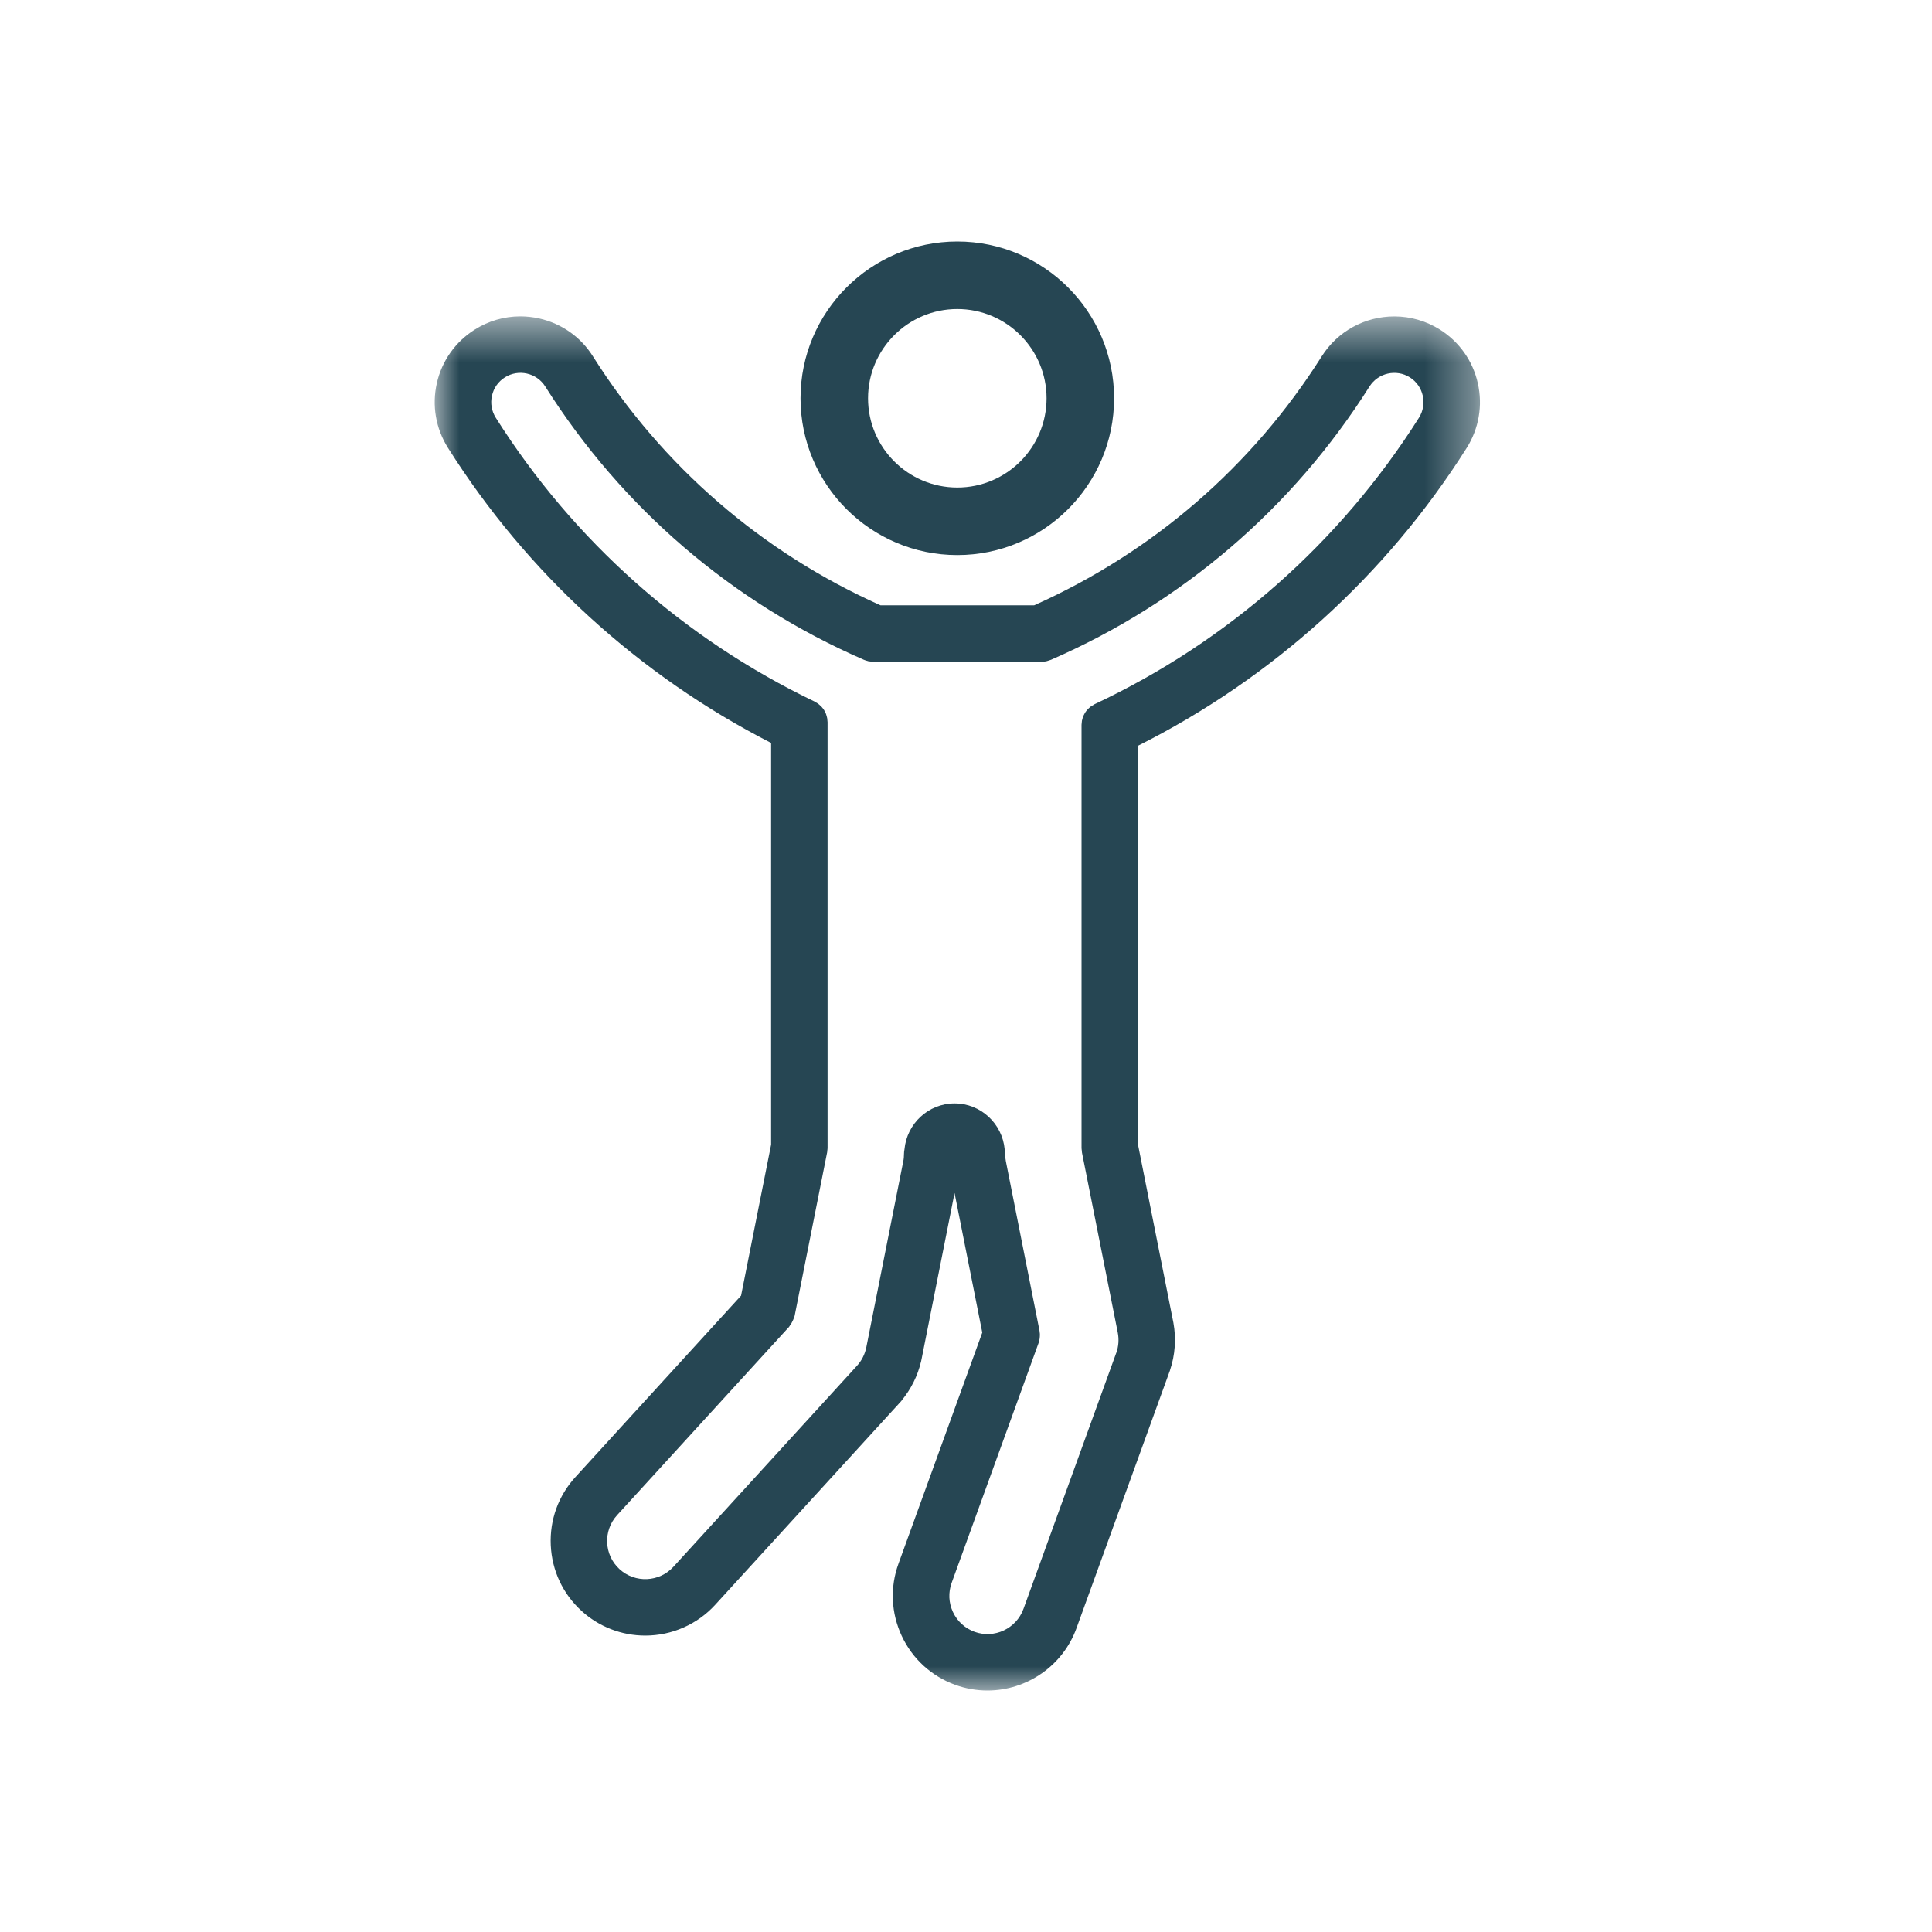 <svg width="40" height="40" viewBox="0 0 40 40" fill="none" xmlns="http://www.w3.org/2000/svg">
<path fill-rule="evenodd" clip-rule="evenodd" d="M17.972 8.246C17.972 7.227 18.801 6.398 19.82 6.398C20.839 6.398 21.668 7.227 21.668 8.246C21.668 9.265 20.839 10.094 19.82 10.094C18.801 10.094 17.972 9.265 17.972 8.246ZM19.82 11.492C21.61 11.492 23.066 10.036 23.066 8.246C23.066 6.456 21.61 5 19.82 5C18.03 5 16.574 6.456 16.574 8.246C16.574 10.036 18.03 11.492 19.82 11.492Z" fill="#264653"/>
<mask id="mask0_728_2255" style="mask-type:luminance" maskUnits="userSpaceOnUse" x="9" y="6" width="22" height="29">
<path fill-rule="evenodd" clip-rule="evenodd" d="M9 6.55H30.641V35H9V6.55Z" fill="white"/>
</mask>
<g mask="url(#mask0_728_2255)">
<path fill-rule="evenodd" clip-rule="evenodd" d="M29.378 8.649C27.747 11.23 25.424 13.282 22.661 14.58C22.652 14.585 22.644 14.591 22.635 14.597C22.619 14.605 22.604 14.613 22.589 14.623C22.577 14.632 22.567 14.642 22.555 14.652C22.544 14.662 22.532 14.672 22.522 14.683C22.511 14.694 22.502 14.706 22.492 14.718C22.483 14.731 22.474 14.742 22.465 14.755C22.458 14.767 22.451 14.781 22.445 14.793C22.438 14.807 22.43 14.821 22.425 14.836C22.419 14.85 22.416 14.864 22.411 14.879C22.407 14.893 22.403 14.908 22.4 14.923C22.397 14.94 22.396 14.957 22.395 14.976C22.394 14.986 22.392 14.995 22.392 15.006V23.763V23.765V23.767C22.392 23.784 22.395 23.8 22.397 23.817C22.398 23.831 22.398 23.845 22.401 23.859L22.401 23.861C22.401 23.862 22.401 23.862 22.401 23.863L23.142 27.589V27.59V27.59C23.17 27.731 23.159 27.877 23.111 28.012L23.11 28.012L21.19 33.31C21.041 33.72 20.587 33.933 20.177 33.785C19.978 33.712 19.819 33.567 19.73 33.376C19.64 33.184 19.631 32.969 19.703 32.771L21.503 27.804C21.507 27.795 21.508 27.786 21.51 27.777C21.515 27.759 21.52 27.742 21.523 27.724C21.526 27.71 21.527 27.695 21.528 27.68C21.529 27.665 21.53 27.649 21.53 27.634C21.53 27.616 21.528 27.6 21.525 27.582C21.524 27.572 21.524 27.563 21.522 27.552L20.826 24.046V24.046V24.046C20.816 23.995 20.81 23.943 20.81 23.892C20.81 23.86 20.807 23.827 20.801 23.797C20.752 23.265 20.308 22.845 19.764 22.845C19.219 22.845 18.775 23.265 18.726 23.797C18.72 23.827 18.716 23.859 18.716 23.892C18.716 23.943 18.712 23.995 18.701 24.046L17.936 27.896C17.907 28.038 17.841 28.17 17.743 28.277L13.944 32.437C13.65 32.759 13.149 32.782 12.827 32.488C12.505 32.194 12.482 31.693 12.776 31.37L16.338 27.47C16.347 27.46 16.35 27.447 16.358 27.437C16.38 27.409 16.397 27.38 16.412 27.346C16.423 27.323 16.433 27.302 16.439 27.277C16.443 27.266 16.45 27.257 16.452 27.244L17.124 23.863C17.124 23.862 17.124 23.862 17.125 23.861L17.125 23.859C17.128 23.845 17.127 23.832 17.129 23.818C17.131 23.801 17.134 23.785 17.134 23.767V23.765V23.763V14.951C17.134 14.941 17.132 14.931 17.131 14.921C17.13 14.903 17.129 14.886 17.126 14.869C17.123 14.854 17.119 14.84 17.115 14.826C17.111 14.811 17.107 14.796 17.102 14.782C17.096 14.767 17.089 14.753 17.082 14.739C17.075 14.726 17.069 14.713 17.061 14.7C17.053 14.687 17.044 14.676 17.035 14.664C17.026 14.652 17.016 14.64 17.006 14.629C16.995 14.618 16.983 14.608 16.972 14.598C16.961 14.588 16.951 14.579 16.938 14.569C16.924 14.559 16.909 14.551 16.893 14.542C16.884 14.537 16.877 14.531 16.868 14.526C14.155 13.225 11.871 11.192 10.264 8.648C10.178 8.511 10.15 8.349 10.186 8.192C10.221 8.033 10.316 7.899 10.453 7.813C10.735 7.634 11.11 7.719 11.289 8.002C12.878 10.517 15.16 12.475 17.888 13.661C17.889 13.662 17.89 13.662 17.891 13.662C17.913 13.672 17.938 13.679 17.963 13.685C17.969 13.687 17.974 13.69 17.98 13.69C17.992 13.693 18.005 13.693 18.017 13.695C18.036 13.697 18.055 13.7 18.073 13.7C18.074 13.7 18.075 13.701 18.076 13.701H21.567H21.568C21.596 13.7 21.623 13.697 21.651 13.693C21.655 13.692 21.659 13.692 21.662 13.691C21.674 13.689 21.685 13.684 21.696 13.681C21.715 13.675 21.734 13.67 21.753 13.662C21.753 13.662 21.754 13.662 21.755 13.662C24.483 12.475 26.765 10.518 28.354 8.002C28.533 7.72 28.908 7.635 29.19 7.813C29.472 7.991 29.556 8.366 29.378 8.649ZM30.597 7.935C30.493 7.472 30.214 7.078 29.814 6.825C29.53 6.646 29.204 6.551 28.869 6.551C28.254 6.551 27.692 6.861 27.365 7.378C25.929 9.652 23.871 11.433 21.411 12.532H18.23C15.77 11.433 13.712 9.652 12.276 7.378C12.024 6.977 11.629 6.699 11.166 6.594C11.037 6.565 10.903 6.55 10.771 6.55C10.438 6.55 10.112 6.645 9.828 6.825C9.427 7.078 9.148 7.472 9.044 7.934C8.94 8.397 9.022 8.872 9.275 9.273C10.915 11.871 13.227 13.98 15.965 15.382V23.698L15.343 26.825L11.913 30.581C11.561 30.967 11.379 31.468 11.403 31.992C11.427 32.516 11.652 32.998 12.039 33.351C12.4 33.681 12.87 33.863 13.36 33.863C13.91 33.863 14.438 33.631 14.808 33.225L18.539 29.14H18.54L18.608 29.065C18.609 29.063 18.61 29.062 18.611 29.061L18.667 29V28.996C18.86 28.763 18.998 28.488 19.068 28.194L19.069 28.192L19.083 28.125L19.763 24.7L20.337 27.589L18.603 32.372C18.424 32.863 18.448 33.396 18.67 33.871C18.892 34.345 19.285 34.704 19.777 34.883C19.993 34.961 20.218 35 20.444 35C21.267 35 22.009 34.481 22.288 33.708L24.209 28.411L24.223 28.373V28.371C24.33 28.054 24.354 27.715 24.294 27.386V27.386L24.289 27.361L23.561 23.698V15.44C26.35 14.039 28.701 11.909 30.367 9.273C30.619 8.872 30.701 8.397 30.597 7.935Z" fill="#264653"/>
</g>
</svg>
